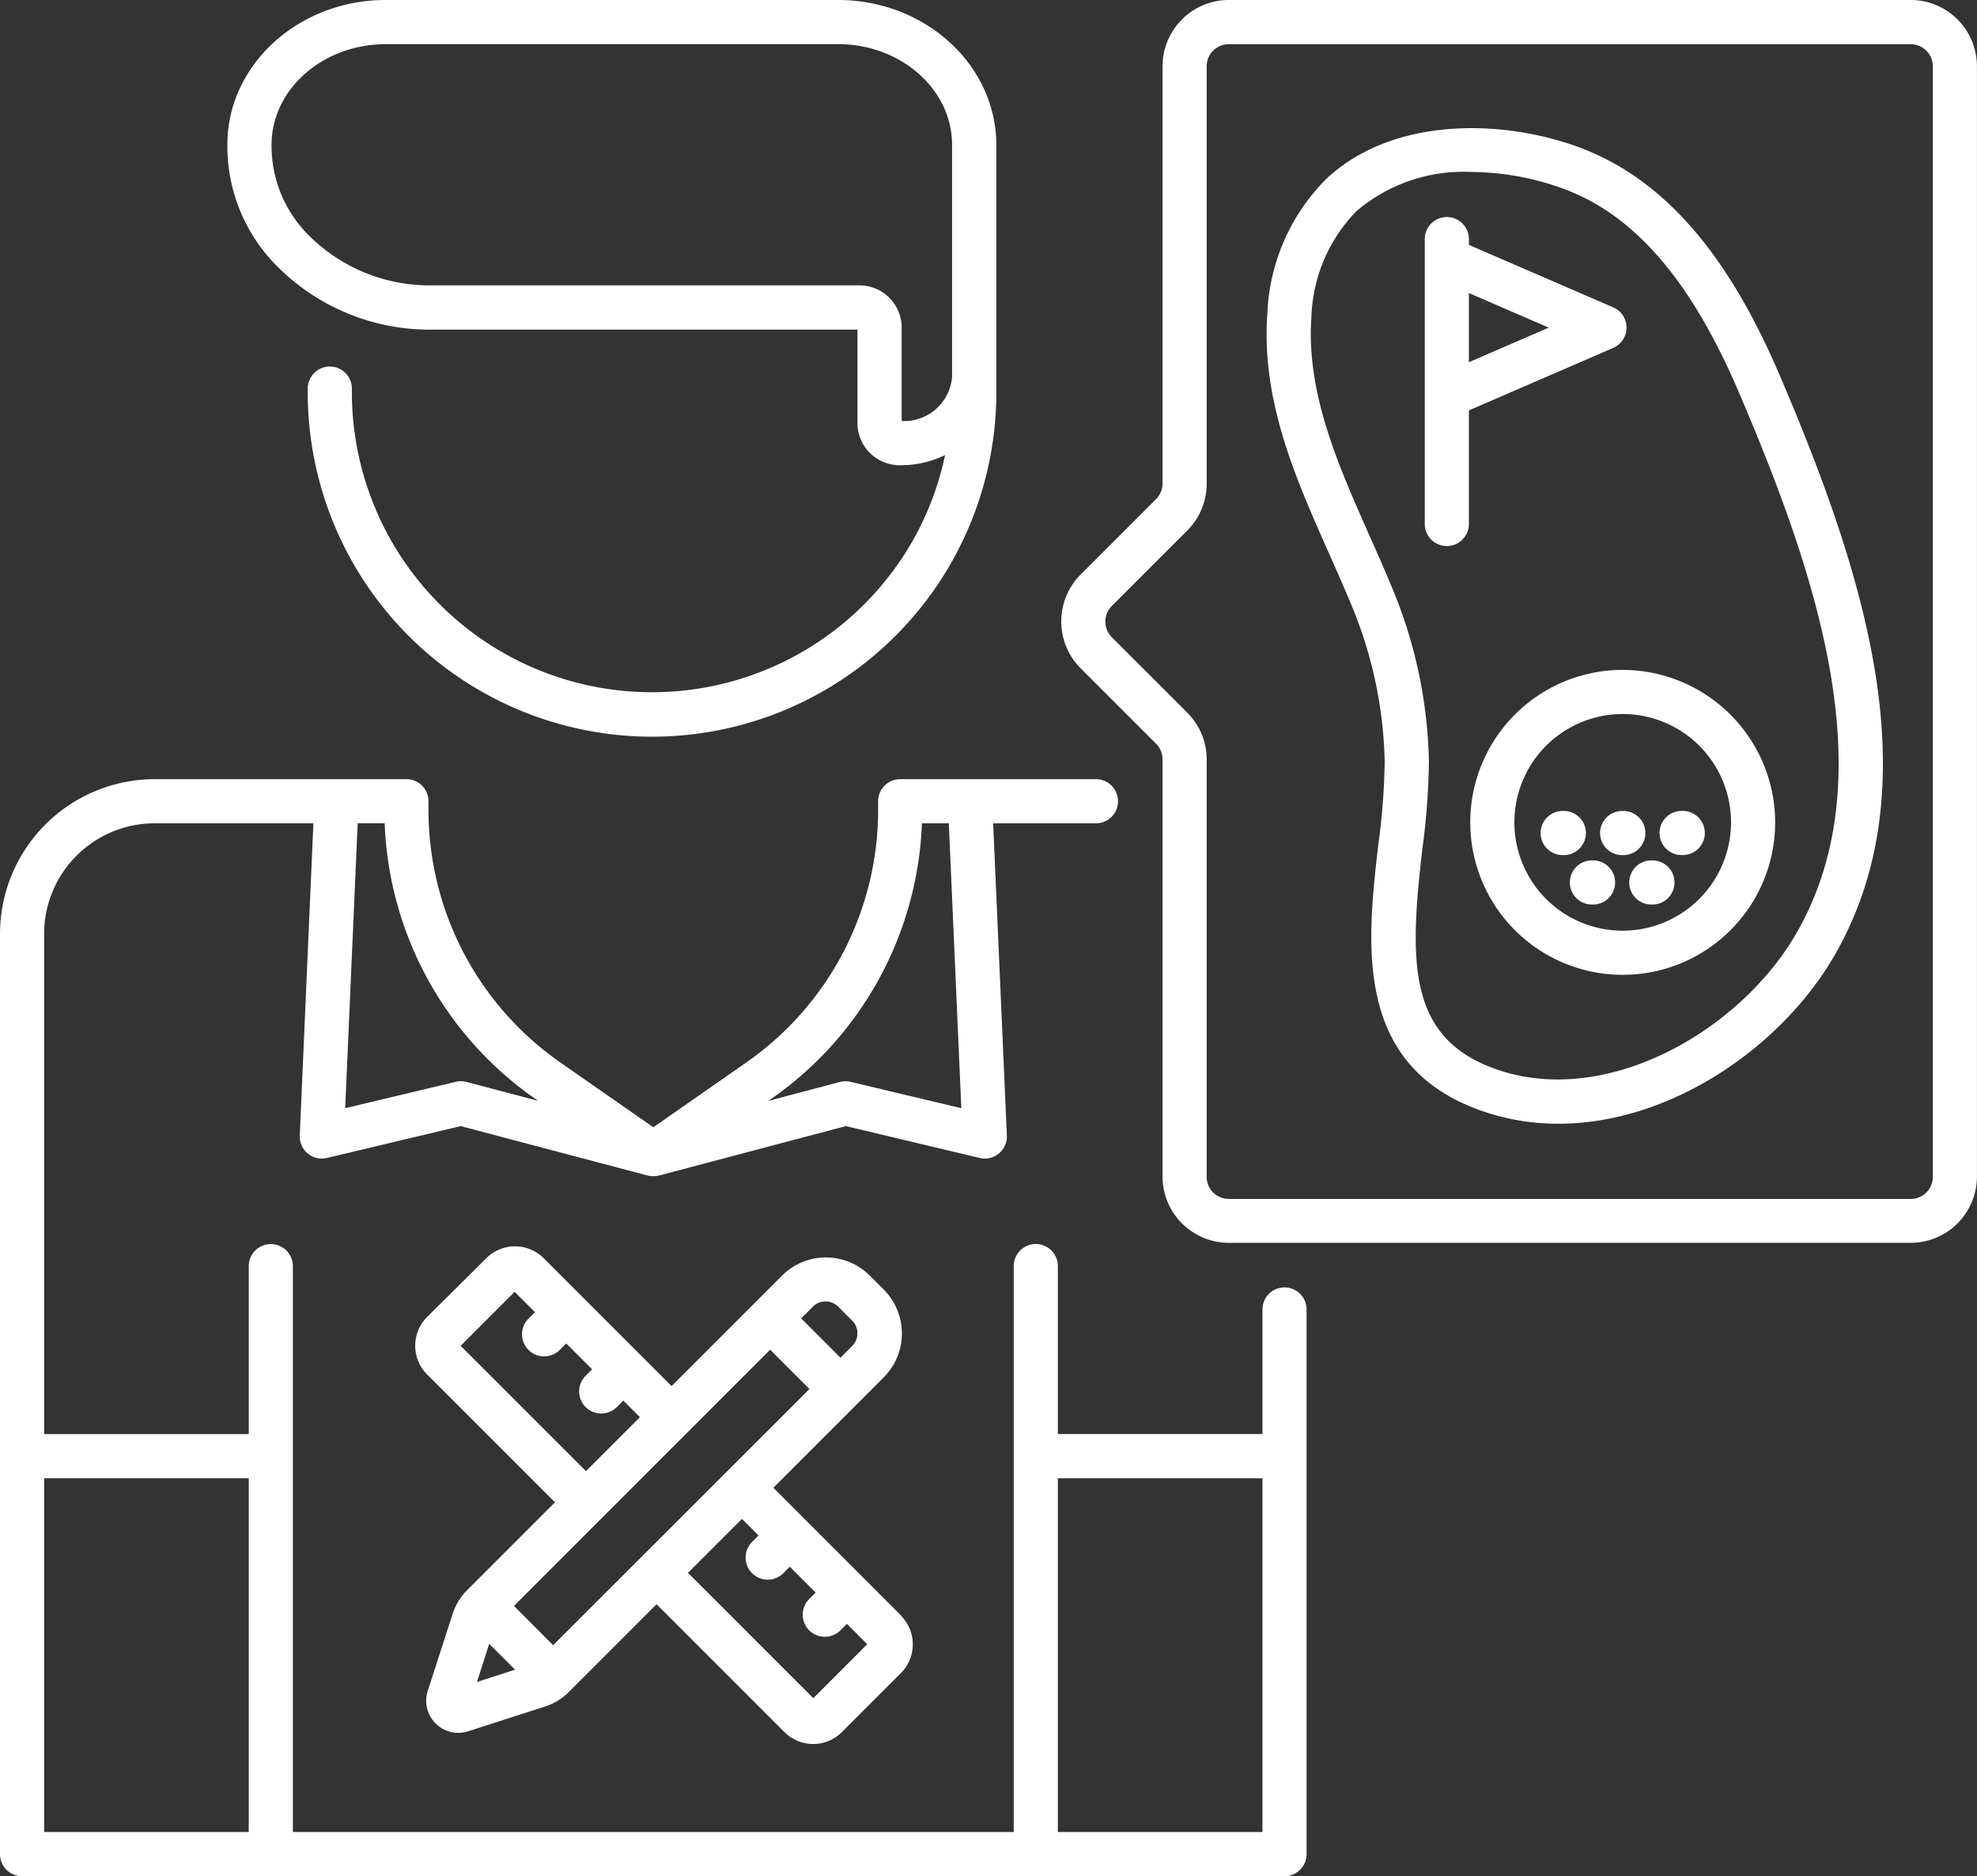 <svg xmlns="http://www.w3.org/2000/svg" xmlns:xlink="http://www.w3.org/1999/xlink" width="98.556" height="93.522" viewBox="0 0 98.556 93.522">
  <rect x="0" y="0" width="98.556" height="93.522" fill="#333333" stroke="none"/>
  <defs>
    <clipPath id="clip-path">
      <rect id="사각형_5195" data-name="사각형 5195" width="98.556" height="93.522" fill="#fff"/>
    </clipPath>
  </defs>
  <g id="그룹_7993" data-name="그룹 7993" style="isolation: isolate">
    <g id="그룹_6603" data-name="그룹 6603" clip-path="url(#clip-path)">
      <path id="패스_1169" data-name="패스 1169" d="M157.861,64.115a11.505,11.505,0,0,1-4-.7c-6.245-2.3-5.547-8.36-4.985-13.229a33.9,33.9,0,0,0,.316-4.115,21.4,21.4,0,0,0-1.705-7.919c-.34-.821-.716-1.665-1.078-2.48-1.663-3.737-3.381-7.6-3.067-11.949a10.066,10.066,0,0,1,2.947-6.711c3.288-3.072,8.688-3,12.58-1.572a12.782,12.782,0,0,1,3.25,1.779c2.637,1.977,4.846,5.106,6.755,9.568,4.3,10.049,7.606,20.51,2.743,28.938C168.994,60.275,163.463,64.115,157.861,64.115Zm-4.367-47.441a8.23,8.23,0,0,0-5.7,1.945,7.886,7.886,0,0,0-2.254,5.26c-.275,3.8,1.331,7.406,2.883,10.9.368.828.749,1.685,1.1,2.533a23.59,23.59,0,0,1,1.873,8.734,35.484,35.484,0,0,1-.33,4.4c-.641,5.562-.74,9.326,3.558,10.909,5.526,2.035,12.264-1.833,15.086-6.725,4.379-7.589,1.213-17.448-2.861-26.97-1.752-4.1-3.732-6.933-6.05-8.672a10.575,10.575,0,0,0-2.689-1.474A13.634,13.634,0,0,0,153.494,16.674Z" transform="translate(-80.163 -8.103)" fill="#fff"/>
      <path id="패스_1170" data-name="패스 1170" d="M64.035,113.472a1.1,1.1,0,0,0-1.1,1.1v6.209h-10.2v-8.371a1.1,1.1,0,1,0-2.2,0V140.62H14.6V112.413a1.1,1.1,0,1,0-2.2,0v8.371H2.2V95.847a5.514,5.514,0,0,1,5.508-5.508h7.915L14.944,105.9a1.1,1.1,0,0,0,1.356,1.12l6.668-1.588,9.319,2.464a1.269,1.269,0,0,0,.563,0l9.319-2.464,6.668,1.588a1.1,1.1,0,0,0,1.356-1.12l-.683-15.561h5.126a1.1,1.1,0,0,0,0-2.2h-9.76a1.1,1.1,0,0,0-1.1,1.1v.441a15.333,15.333,0,0,1-6.565,12.575l-4.642,3.235-4.643-3.235a15.333,15.333,0,0,1-6.565-12.575v-.441a1.1,1.1,0,0,0-1.1-1.1H7.711A7.72,7.72,0,0,0,0,95.847v45.874a1.1,1.1,0,0,0,1.1,1.1H64.035a1.1,1.1,0,0,0,1.1-1.1V114.574A1.1,1.1,0,0,0,64.035,113.472ZM45.959,90.34H47.3l.623,14.2-5.518-1.314a1.1,1.1,0,0,0-.537.007l-3.566.943.162-.113A17.531,17.531,0,0,0,45.959,90.34M26.667,104.061l.162.113-3.566-.943a1.106,1.106,0,0,0-.537-.007l-5.518,1.314.623-14.2h1.346A17.532,17.532,0,0,0,26.667,104.061ZM2.2,122.987H12.4V140.62H2.2Zm50.535,0h10.2V140.62h-10.2Z" transform="translate(0 -49.301)" fill="#fff"/>
      <path id="패스_1171" data-name="패스 1171" d="M35.871,16.428l21.263,0v4.711a2.107,2.107,0,0,0,2.155,2.051,5.046,5.046,0,0,0,2.213-.507,14.793,14.793,0,0,1-2.21,5.229A14.961,14.961,0,0,1,31.93,19.371a1.1,1.1,0,1,0-2.2,0,17.164,17.164,0,1,0,34.326,0V7.222C64.053,3.24,60.514,0,56.165,0H33.611c-4.349,0-7.888,3.24-7.888,7.2a8.452,8.452,0,0,0,2.509,6.1,10.718,10.718,0,0,0,7.639,3.131M33.611,2.2H56.165c3.135,0,5.685,2.252,5.685,5.019V18.787a2.4,2.4,0,0,1-2.513,2.2V16.275a2.107,2.107,0,0,0-2.154-2.051H35.871a8.5,8.5,0,0,1-6.065-2.469,6.282,6.282,0,0,1-1.881-4.533c0-2.767,2.551-5.019,5.685-5.019" transform="translate(-14.388)" fill="#fff"/>
      <path id="패스_1172" data-name="패스 1172" d="M162.4,0h-34a3.308,3.308,0,0,0-3.3,3.3v20.8a1.1,1.1,0,0,1-.323.779l-3.76,3.76a3.308,3.308,0,0,0,0,4.673l3.759,3.759a1.1,1.1,0,0,1,.323.779v20.8a3.308,3.308,0,0,0,3.3,3.3h34a3.308,3.308,0,0,0,3.3-3.3V3.306A3.308,3.308,0,0,0,162.4,0Zm1.1,58.663a1.1,1.1,0,0,1-1.1,1.1h-34a1.1,1.1,0,0,1-1.1-1.1V37.86a3.283,3.283,0,0,0-.968-2.337l-3.76-3.76a1.1,1.1,0,0,1,0-1.558l3.76-3.76a3.284,3.284,0,0,0,.968-2.337V3.306a1.1,1.1,0,0,1,1.1-1.1h34a1.1,1.1,0,0,1,1.1,1.1Z" transform="translate(-67.146 -0.001)" fill="#fff"/>
      <path id="패스_1173" data-name="패스 1173" d="M170.579,31.075a1.1,1.1,0,0,0,0-2.022l-7.192-3.113v-.289a1.1,1.1,0,1,0-2.2,0v14.2a1.1,1.1,0,1,0,2.2,0V34.189Zm-3.21-1.011-3.982,1.724V28.341Z" transform="translate(-90.161 -13.733)" fill="#fff"/>
      <path id="패스_1174" data-name="패스 1174" d="M173.934,75.779a7.6,7.6,0,1,0,7.6,7.6,7.613,7.613,0,0,0-7.6-7.6m0,13a5.4,5.4,0,1,1,5.4-5.4,5.407,5.407,0,0,1-5.4,5.4" transform="translate(-93.04 -42.388)" fill="#fff"/>
      <path id="패스_1175" data-name="패스 1175" d="M176.553,92.837a1.1,1.1,0,0,0-1.1-1.1h-.057a1.1,1.1,0,0,0,0,2.2h.057a1.1,1.1,0,0,0,1.1-1.1" transform="translate(-97.494 -51.314)" fill="#fff"/>
      <path id="패스_1176" data-name="패스 1176" d="M183.283,92.837a1.1,1.1,0,0,0-1.1-1.1h-.057a1.1,1.1,0,0,0,0,2.2h.057a1.1,1.1,0,0,0,1.1-1.1" transform="translate(-101.259 -51.314)" fill="#fff"/>
      <path id="패스_1177" data-name="패스 1177" d="M188.911,91.735h-.057a1.1,1.1,0,0,0,0,2.2h.057a1.1,1.1,0,0,0,0-2.2" transform="translate(-105.023 -51.314)" fill="#fff"/>
      <path id="패스_1178" data-name="패스 1178" d="M178.752,97.33H178.7a1.1,1.1,0,1,0,0,2.2h.057a1.1,1.1,0,0,0,0-2.2" transform="translate(-99.341 -54.443)" fill="#fff"/>
      <path id="패스_1179" data-name="패스 1179" d="M185.481,97.33h-.057a1.1,1.1,0,1,0,0,2.2h.057a1.1,1.1,0,0,0,0-2.2" transform="translate(-103.105 -54.443)" fill="#fff"/>
      <path id="패스_1180" data-name="패스 1180" d="M71.2,159.383l-1.92-1.92h0l-2.846-2.846h0l-1.605-1.605,4.141-4.141h0l1.366-1.366a3.1,3.1,0,0,0,0-4.371l-.7-.7a3.094,3.094,0,0,0-4.371,0l-5.509,5.509-6.375-6.375a2.026,2.026,0,0,0-2.86,0L47.567,144.5a2.025,2.025,0,0,0,0,2.861l6.375,6.375-4.38,4.38a2.956,2.956,0,0,0-.72,1.179L47.6,163.139a1.6,1.6,0,0,0,1.52,2.089,1.612,1.612,0,0,0,.493-.078l3.841-1.237a2.953,2.953,0,0,0,1.176-.718l0,0h0l4.379-4.379,6.375,6.375a2.024,2.024,0,0,0,2.861,0l2.945-2.945a2.024,2.024,0,0,0,0-2.86m-17.34,1.473L51.9,158.9l12.77-12.77,1.959,1.959Zm13.585-17.134a.884.884,0,0,1,.628.26l.7.7a.89.89,0,0,1,0,1.256l-.588.588-1.959-1.959.588-.588a.884.884,0,0,1,.627-.26m-18.19,2.212,2.69-2.69,1.015,1.015-.323.323a1.1,1.1,0,0,0,1.558,1.558l.323-.323,1.29,1.29-.323.323a1.1,1.1,0,0,0,1.558,1.558l.323-.323.827.827-2.69,2.69Zm1.423,14.856,1.29,1.29-1.9.612ZM66.823,163.5l-6.248-6.248,2.69-2.69.827.827-.323.323a1.1,1.1,0,0,0,1.558,1.558l.323-.323,1.289,1.289-.323.323a1.1,1.1,0,0,0,1.558,1.558l.323-.323,1.015,1.015Z" transform="translate(-26.277 -78.853)" fill="#fff"/>
    </g>
  </g>
</svg>

